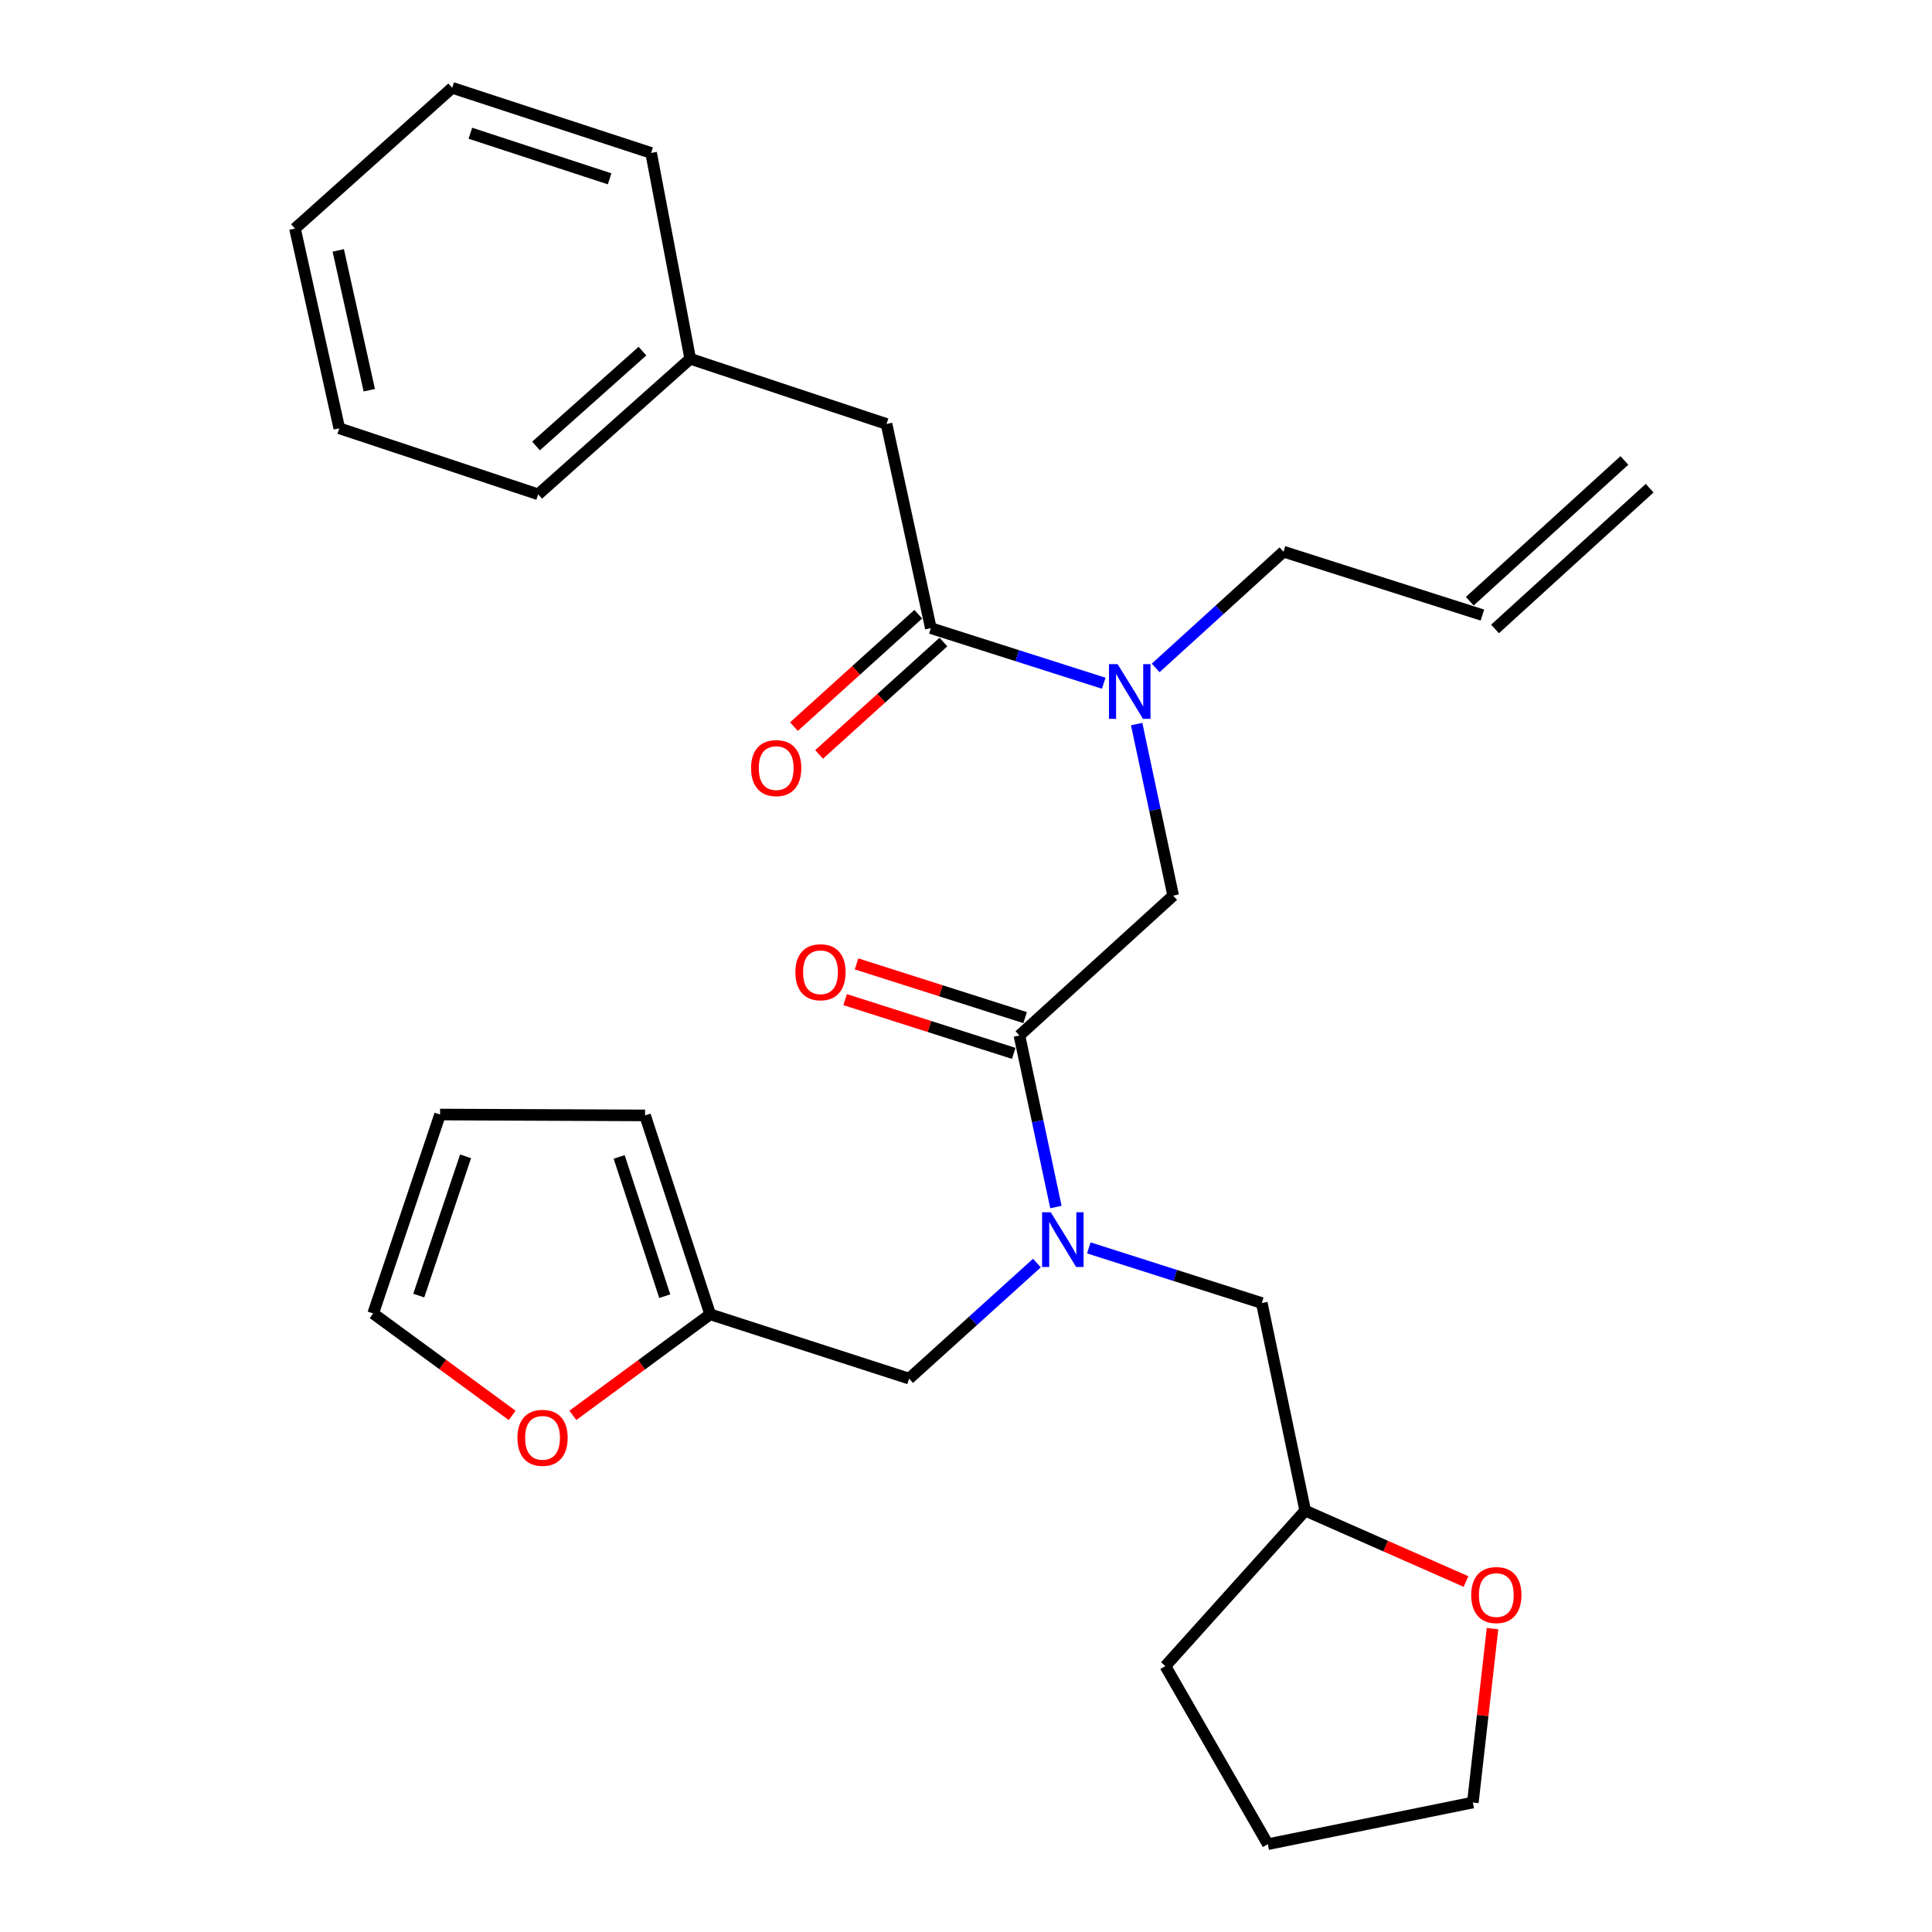 <?xml version='1.0' encoding='iso-8859-1'?>
<svg version='1.1' baseProfile='full'
              xmlns='http://www.w3.org/2000/svg'
                      xmlns:rdkit='http://www.rdkit.org/xml'
                      xmlns:xlink='http://www.w3.org/1999/xlink'
                  xml:space='preserve'
width='1000px' height='1000px' viewBox='0 0 1000 1000'>
<!-- END OF HEADER -->
<rect style='opacity:1.0;fill:#FFFFFF;stroke:none' width='1000' height='1000' x='0' y='0'> </rect>
<path class='bond-0' d='M 527.651,535.969 L 537.094,580.365' style='fill:none;fill-rule:evenodd;stroke:#000000;stroke-width:6px;stroke-linecap:butt;stroke-linejoin:miter;stroke-opacity:1' />
<path class='bond-0' d='M 537.094,580.365 L 546.538,624.762' style='fill:none;fill-rule:evenodd;stroke:#0000FF;stroke-width:6px;stroke-linecap:butt;stroke-linejoin:miter;stroke-opacity:1' />
<path class='bond-3' d='M 527.651,535.969 L 607.228,463.578' style='fill:none;fill-rule:evenodd;stroke:#000000;stroke-width:6px;stroke-linecap:butt;stroke-linejoin:miter;stroke-opacity:1' />
<path class='bond-9' d='M 530.6,526.718 L 486.968,512.811' style='fill:none;fill-rule:evenodd;stroke:#000000;stroke-width:6px;stroke-linecap:butt;stroke-linejoin:miter;stroke-opacity:1' />
<path class='bond-9' d='M 486.968,512.811 L 443.335,498.904' style='fill:none;fill-rule:evenodd;stroke:#FF0000;stroke-width:6px;stroke-linecap:butt;stroke-linejoin:miter;stroke-opacity:1' />
<path class='bond-9' d='M 524.703,545.22 L 481.07,531.313' style='fill:none;fill-rule:evenodd;stroke:#000000;stroke-width:6px;stroke-linecap:butt;stroke-linejoin:miter;stroke-opacity:1' />
<path class='bond-9' d='M 481.07,531.313 L 437.438,517.406' style='fill:none;fill-rule:evenodd;stroke:#FF0000;stroke-width:6px;stroke-linecap:butt;stroke-linejoin:miter;stroke-opacity:1' />
<path class='bond-5' d='M 536.702,653.759 L 503.63,683.665' style='fill:none;fill-rule:evenodd;stroke:#0000FF;stroke-width:6px;stroke-linecap:butt;stroke-linejoin:miter;stroke-opacity:1' />
<path class='bond-5' d='M 503.63,683.665 L 470.558,713.571' style='fill:none;fill-rule:evenodd;stroke:#000000;stroke-width:6px;stroke-linecap:butt;stroke-linejoin:miter;stroke-opacity:1' />
<path class='bond-8' d='M 563.566,645.907 L 608.334,660.18' style='fill:none;fill-rule:evenodd;stroke:#0000FF;stroke-width:6px;stroke-linecap:butt;stroke-linejoin:miter;stroke-opacity:1' />
<path class='bond-8' d='M 608.334,660.18 L 653.101,674.452' style='fill:none;fill-rule:evenodd;stroke:#000000;stroke-width:6px;stroke-linecap:butt;stroke-linejoin:miter;stroke-opacity:1' />
<path class='bond-1' d='M 481.8,325.117 L 526.551,339.379' style='fill:none;fill-rule:evenodd;stroke:#000000;stroke-width:6px;stroke-linecap:butt;stroke-linejoin:miter;stroke-opacity:1' />
<path class='bond-1' d='M 526.551,339.379 L 571.303,353.641' style='fill:none;fill-rule:evenodd;stroke:#0000FF;stroke-width:6px;stroke-linecap:butt;stroke-linejoin:miter;stroke-opacity:1' />
<path class='bond-7' d='M 481.8,325.117 L 458.863,219.442' style='fill:none;fill-rule:evenodd;stroke:#000000;stroke-width:6px;stroke-linecap:butt;stroke-linejoin:miter;stroke-opacity:1' />
<path class='bond-10' d='M 475.288,317.914 L 443.116,347.003' style='fill:none;fill-rule:evenodd;stroke:#000000;stroke-width:6px;stroke-linecap:butt;stroke-linejoin:miter;stroke-opacity:1' />
<path class='bond-10' d='M 443.116,347.003 L 410.945,376.091' style='fill:none;fill-rule:evenodd;stroke:#FF0000;stroke-width:6px;stroke-linecap:butt;stroke-linejoin:miter;stroke-opacity:1' />
<path class='bond-10' d='M 488.312,332.319 L 456.14,361.407' style='fill:none;fill-rule:evenodd;stroke:#000000;stroke-width:6px;stroke-linecap:butt;stroke-linejoin:miter;stroke-opacity:1' />
<path class='bond-10' d='M 456.14,361.407 L 423.969,390.496' style='fill:none;fill-rule:evenodd;stroke:#FF0000;stroke-width:6px;stroke-linecap:butt;stroke-linejoin:miter;stroke-opacity:1' />
<path class='bond-2' d='M 588.332,374.785 L 597.78,419.182' style='fill:none;fill-rule:evenodd;stroke:#0000FF;stroke-width:6px;stroke-linecap:butt;stroke-linejoin:miter;stroke-opacity:1' />
<path class='bond-2' d='M 597.78,419.182 L 607.228,463.578' style='fill:none;fill-rule:evenodd;stroke:#000000;stroke-width:6px;stroke-linecap:butt;stroke-linejoin:miter;stroke-opacity:1' />
<path class='bond-19' d='M 598.174,345.711 L 631.253,315.628' style='fill:none;fill-rule:evenodd;stroke:#0000FF;stroke-width:6px;stroke-linecap:butt;stroke-linejoin:miter;stroke-opacity:1' />
<path class='bond-19' d='M 631.253,315.628 L 664.332,285.544' style='fill:none;fill-rule:evenodd;stroke:#000000;stroke-width:6px;stroke-linecap:butt;stroke-linejoin:miter;stroke-opacity:1' />
<path class='bond-4' d='M 367.581,680.288 L 470.558,713.571' style='fill:none;fill-rule:evenodd;stroke:#000000;stroke-width:6px;stroke-linecap:butt;stroke-linejoin:miter;stroke-opacity:1' />
<path class='bond-6' d='M 367.581,680.288 L 332.046,706.438' style='fill:none;fill-rule:evenodd;stroke:#000000;stroke-width:6px;stroke-linecap:butt;stroke-linejoin:miter;stroke-opacity:1' />
<path class='bond-6' d='M 332.046,706.438 L 296.512,732.587' style='fill:none;fill-rule:evenodd;stroke:#FF0000;stroke-width:6px;stroke-linecap:butt;stroke-linejoin:miter;stroke-opacity:1' />
<path class='bond-11' d='M 367.581,680.288 L 333.877,577.333' style='fill:none;fill-rule:evenodd;stroke:#000000;stroke-width:6px;stroke-linecap:butt;stroke-linejoin:miter;stroke-opacity:1' />
<path class='bond-11' d='M 344.069,670.887 L 320.477,598.818' style='fill:none;fill-rule:evenodd;stroke:#000000;stroke-width:6px;stroke-linecap:butt;stroke-linejoin:miter;stroke-opacity:1' />
<path class='bond-12' d='M 265.101,732.609 L 229.126,706.228' style='fill:none;fill-rule:evenodd;stroke:#FF0000;stroke-width:6px;stroke-linecap:butt;stroke-linejoin:miter;stroke-opacity:1' />
<path class='bond-12' d='M 229.126,706.228 L 193.151,679.846' style='fill:none;fill-rule:evenodd;stroke:#000000;stroke-width:6px;stroke-linecap:butt;stroke-linejoin:miter;stroke-opacity:1' />
<path class='bond-18' d='M 458.863,219.442 L 357.256,185.706' style='fill:none;fill-rule:evenodd;stroke:#000000;stroke-width:6px;stroke-linecap:butt;stroke-linejoin:miter;stroke-opacity:1' />
<path class='bond-17' d='M 653.101,674.452 L 675.574,781.906' style='fill:none;fill-rule:evenodd;stroke:#000000;stroke-width:6px;stroke-linecap:butt;stroke-linejoin:miter;stroke-opacity:1' />
<path class='bond-13' d='M 333.877,577.333 L 227.771,576.88' style='fill:none;fill-rule:evenodd;stroke:#000000;stroke-width:6px;stroke-linecap:butt;stroke-linejoin:miter;stroke-opacity:1' />
<path class='bond-29' d='M 193.151,679.846 L 227.771,576.88' style='fill:none;fill-rule:evenodd;stroke:#000000;stroke-width:6px;stroke-linecap:butt;stroke-linejoin:miter;stroke-opacity:1' />
<path class='bond-29' d='M 216.75,670.59 L 240.985,598.514' style='fill:none;fill-rule:evenodd;stroke:#000000;stroke-width:6px;stroke-linecap:butt;stroke-linejoin:miter;stroke-opacity:1' />
<path class='bond-14' d='M 758.792,818.592 L 717.183,800.249' style='fill:none;fill-rule:evenodd;stroke:#FF0000;stroke-width:6px;stroke-linecap:butt;stroke-linejoin:miter;stroke-opacity:1' />
<path class='bond-14' d='M 717.183,800.249 L 675.574,781.906' style='fill:none;fill-rule:evenodd;stroke:#000000;stroke-width:6px;stroke-linecap:butt;stroke-linejoin:miter;stroke-opacity:1' />
<path class='bond-20' d='M 772.52,842.977 L 767.433,887.978' style='fill:none;fill-rule:evenodd;stroke:#FF0000;stroke-width:6px;stroke-linecap:butt;stroke-linejoin:miter;stroke-opacity:1' />
<path class='bond-20' d='M 767.433,887.978 L 762.346,932.979' style='fill:none;fill-rule:evenodd;stroke:#000000;stroke-width:6px;stroke-linecap:butt;stroke-linejoin:miter;stroke-opacity:1' />
<path class='bond-15' d='M 767.288,318.363 L 664.332,285.544' style='fill:none;fill-rule:evenodd;stroke:#000000;stroke-width:6px;stroke-linecap:butt;stroke-linejoin:miter;stroke-opacity:1' />
<path class='bond-16' d='M 773.824,325.543 L 853.854,252.688' style='fill:none;fill-rule:evenodd;stroke:#000000;stroke-width:6px;stroke-linecap:butt;stroke-linejoin:miter;stroke-opacity:1' />
<path class='bond-16' d='M 760.751,311.183 L 840.781,238.328' style='fill:none;fill-rule:evenodd;stroke:#000000;stroke-width:6px;stroke-linecap:butt;stroke-linejoin:miter;stroke-opacity:1' />
<path class='bond-23' d='M 675.574,781.906 L 603.193,862.378' style='fill:none;fill-rule:evenodd;stroke:#000000;stroke-width:6px;stroke-linecap:butt;stroke-linejoin:miter;stroke-opacity:1' />
<path class='bond-21' d='M 357.256,185.706 L 278.564,255.865' style='fill:none;fill-rule:evenodd;stroke:#000000;stroke-width:6px;stroke-linecap:butt;stroke-linejoin:miter;stroke-opacity:1' />
<path class='bond-21' d='M 332.529,181.735 L 277.445,230.846' style='fill:none;fill-rule:evenodd;stroke:#000000;stroke-width:6px;stroke-linecap:butt;stroke-linejoin:miter;stroke-opacity:1' />
<path class='bond-22' d='M 357.256,185.706 L 337.017,79.158' style='fill:none;fill-rule:evenodd;stroke:#000000;stroke-width:6px;stroke-linecap:butt;stroke-linejoin:miter;stroke-opacity:1' />
<path class='bond-28' d='M 762.346,932.979 L 656.241,954.545' style='fill:none;fill-rule:evenodd;stroke:#000000;stroke-width:6px;stroke-linecap:butt;stroke-linejoin:miter;stroke-opacity:1' />
<path class='bond-25' d='M 278.564,255.865 L 175.619,221.686' style='fill:none;fill-rule:evenodd;stroke:#000000;stroke-width:6px;stroke-linecap:butt;stroke-linejoin:miter;stroke-opacity:1' />
<path class='bond-26' d='M 337.017,79.158 L 234.061,45.455' style='fill:none;fill-rule:evenodd;stroke:#000000;stroke-width:6px;stroke-linecap:butt;stroke-linejoin:miter;stroke-opacity:1' />
<path class='bond-26' d='M 315.532,92.558 L 243.463,68.966' style='fill:none;fill-rule:evenodd;stroke:#000000;stroke-width:6px;stroke-linecap:butt;stroke-linejoin:miter;stroke-opacity:1' />
<path class='bond-24' d='M 603.193,862.378 L 656.241,954.545' style='fill:none;fill-rule:evenodd;stroke:#000000;stroke-width:6px;stroke-linecap:butt;stroke-linejoin:miter;stroke-opacity:1' />
<path class='bond-30' d='M 175.619,221.686 L 152.682,118.299' style='fill:none;fill-rule:evenodd;stroke:#000000;stroke-width:6px;stroke-linecap:butt;stroke-linejoin:miter;stroke-opacity:1' />
<path class='bond-30' d='M 191.137,201.972 L 175.082,129.601' style='fill:none;fill-rule:evenodd;stroke:#000000;stroke-width:6px;stroke-linecap:butt;stroke-linejoin:miter;stroke-opacity:1' />
<path class='bond-27' d='M 234.061,45.455 L 152.682,118.299' style='fill:none;fill-rule:evenodd;stroke:#000000;stroke-width:6px;stroke-linecap:butt;stroke-linejoin:miter;stroke-opacity:1' />
<path  class='atom-1' d='M 543.864 627.462
L 553.144 642.462
Q 554.064 643.942, 555.544 646.622
Q 557.024 649.302, 557.104 649.462
L 557.104 627.462
L 560.864 627.462
L 560.864 655.782
L 556.984 655.782
L 547.024 639.382
Q 545.864 637.462, 544.624 635.262
Q 543.424 633.062, 543.064 632.382
L 543.064 655.782
L 539.384 655.782
L 539.384 627.462
L 543.864 627.462
' fill='#0000FF'/>
<path  class='atom-3' d='M 578.484 343.765
L 587.764 358.765
Q 588.684 360.245, 590.164 362.925
Q 591.644 365.605, 591.724 365.765
L 591.724 343.765
L 595.484 343.765
L 595.484 372.085
L 591.604 372.085
L 581.644 355.685
Q 580.484 353.765, 579.244 351.565
Q 578.044 349.365, 577.684 348.685
L 577.684 372.085
L 574.004 372.085
L 574.004 343.765
L 578.484 343.765
' fill='#0000FF'/>
<path  class='atom-7' d='M 267.819 744.215
Q 267.819 737.415, 271.179 733.615
Q 274.539 729.815, 280.819 729.815
Q 287.099 729.815, 290.459 733.615
Q 293.819 737.415, 293.819 744.215
Q 293.819 751.095, 290.419 755.015
Q 287.019 758.895, 280.819 758.895
Q 274.579 758.895, 271.179 755.015
Q 267.819 751.135, 267.819 744.215
M 280.819 755.695
Q 285.139 755.695, 287.459 752.815
Q 289.819 749.895, 289.819 744.215
Q 289.819 738.655, 287.459 735.855
Q 285.139 733.015, 280.819 733.015
Q 276.499 733.015, 274.139 735.815
Q 271.819 738.615, 271.819 744.215
Q 271.819 749.935, 274.139 752.815
Q 276.499 755.695, 280.819 755.695
' fill='#FF0000'/>
<path  class='atom-10' d='M 411.685 503.23
Q 411.685 496.43, 415.045 492.63
Q 418.405 488.83, 424.685 488.83
Q 430.965 488.83, 434.325 492.63
Q 437.685 496.43, 437.685 503.23
Q 437.685 510.11, 434.285 514.03
Q 430.885 517.91, 424.685 517.91
Q 418.445 517.91, 415.045 514.03
Q 411.685 510.15, 411.685 503.23
M 424.685 514.71
Q 429.005 514.71, 431.325 511.83
Q 433.685 508.91, 433.685 503.23
Q 433.685 497.67, 431.325 494.87
Q 429.005 492.03, 424.685 492.03
Q 420.365 492.03, 418.005 494.83
Q 415.685 497.63, 415.685 503.23
Q 415.685 508.95, 418.005 511.83
Q 420.365 514.71, 424.685 514.71
' fill='#FF0000'/>
<path  class='atom-11' d='M 388.759 397.567
Q 388.759 390.767, 392.119 386.967
Q 395.479 383.167, 401.759 383.167
Q 408.039 383.167, 411.399 386.967
Q 414.759 390.767, 414.759 397.567
Q 414.759 404.447, 411.359 408.367
Q 407.959 412.247, 401.759 412.247
Q 395.519 412.247, 392.119 408.367
Q 388.759 404.487, 388.759 397.567
M 401.759 409.047
Q 406.079 409.047, 408.399 406.167
Q 410.759 403.247, 410.759 397.567
Q 410.759 392.007, 408.399 389.207
Q 406.079 386.367, 401.759 386.367
Q 397.439 386.367, 395.079 389.167
Q 392.759 391.967, 392.759 397.567
Q 392.759 403.287, 395.079 406.167
Q 397.439 409.047, 401.759 409.047
' fill='#FF0000'/>
<path  class='atom-15' d='M 761.494 825.594
Q 761.494 818.794, 764.854 814.994
Q 768.214 811.194, 774.494 811.194
Q 780.774 811.194, 784.134 814.994
Q 787.494 818.794, 787.494 825.594
Q 787.494 832.474, 784.094 836.394
Q 780.694 840.274, 774.494 840.274
Q 768.254 840.274, 764.854 836.394
Q 761.494 832.514, 761.494 825.594
M 774.494 837.074
Q 778.814 837.074, 781.134 834.194
Q 783.494 831.274, 783.494 825.594
Q 783.494 820.034, 781.134 817.234
Q 778.814 814.394, 774.494 814.394
Q 770.174 814.394, 767.814 817.194
Q 765.494 819.994, 765.494 825.594
Q 765.494 831.314, 767.814 834.194
Q 770.174 837.074, 774.494 837.074
' fill='#FF0000'/>
</svg>
